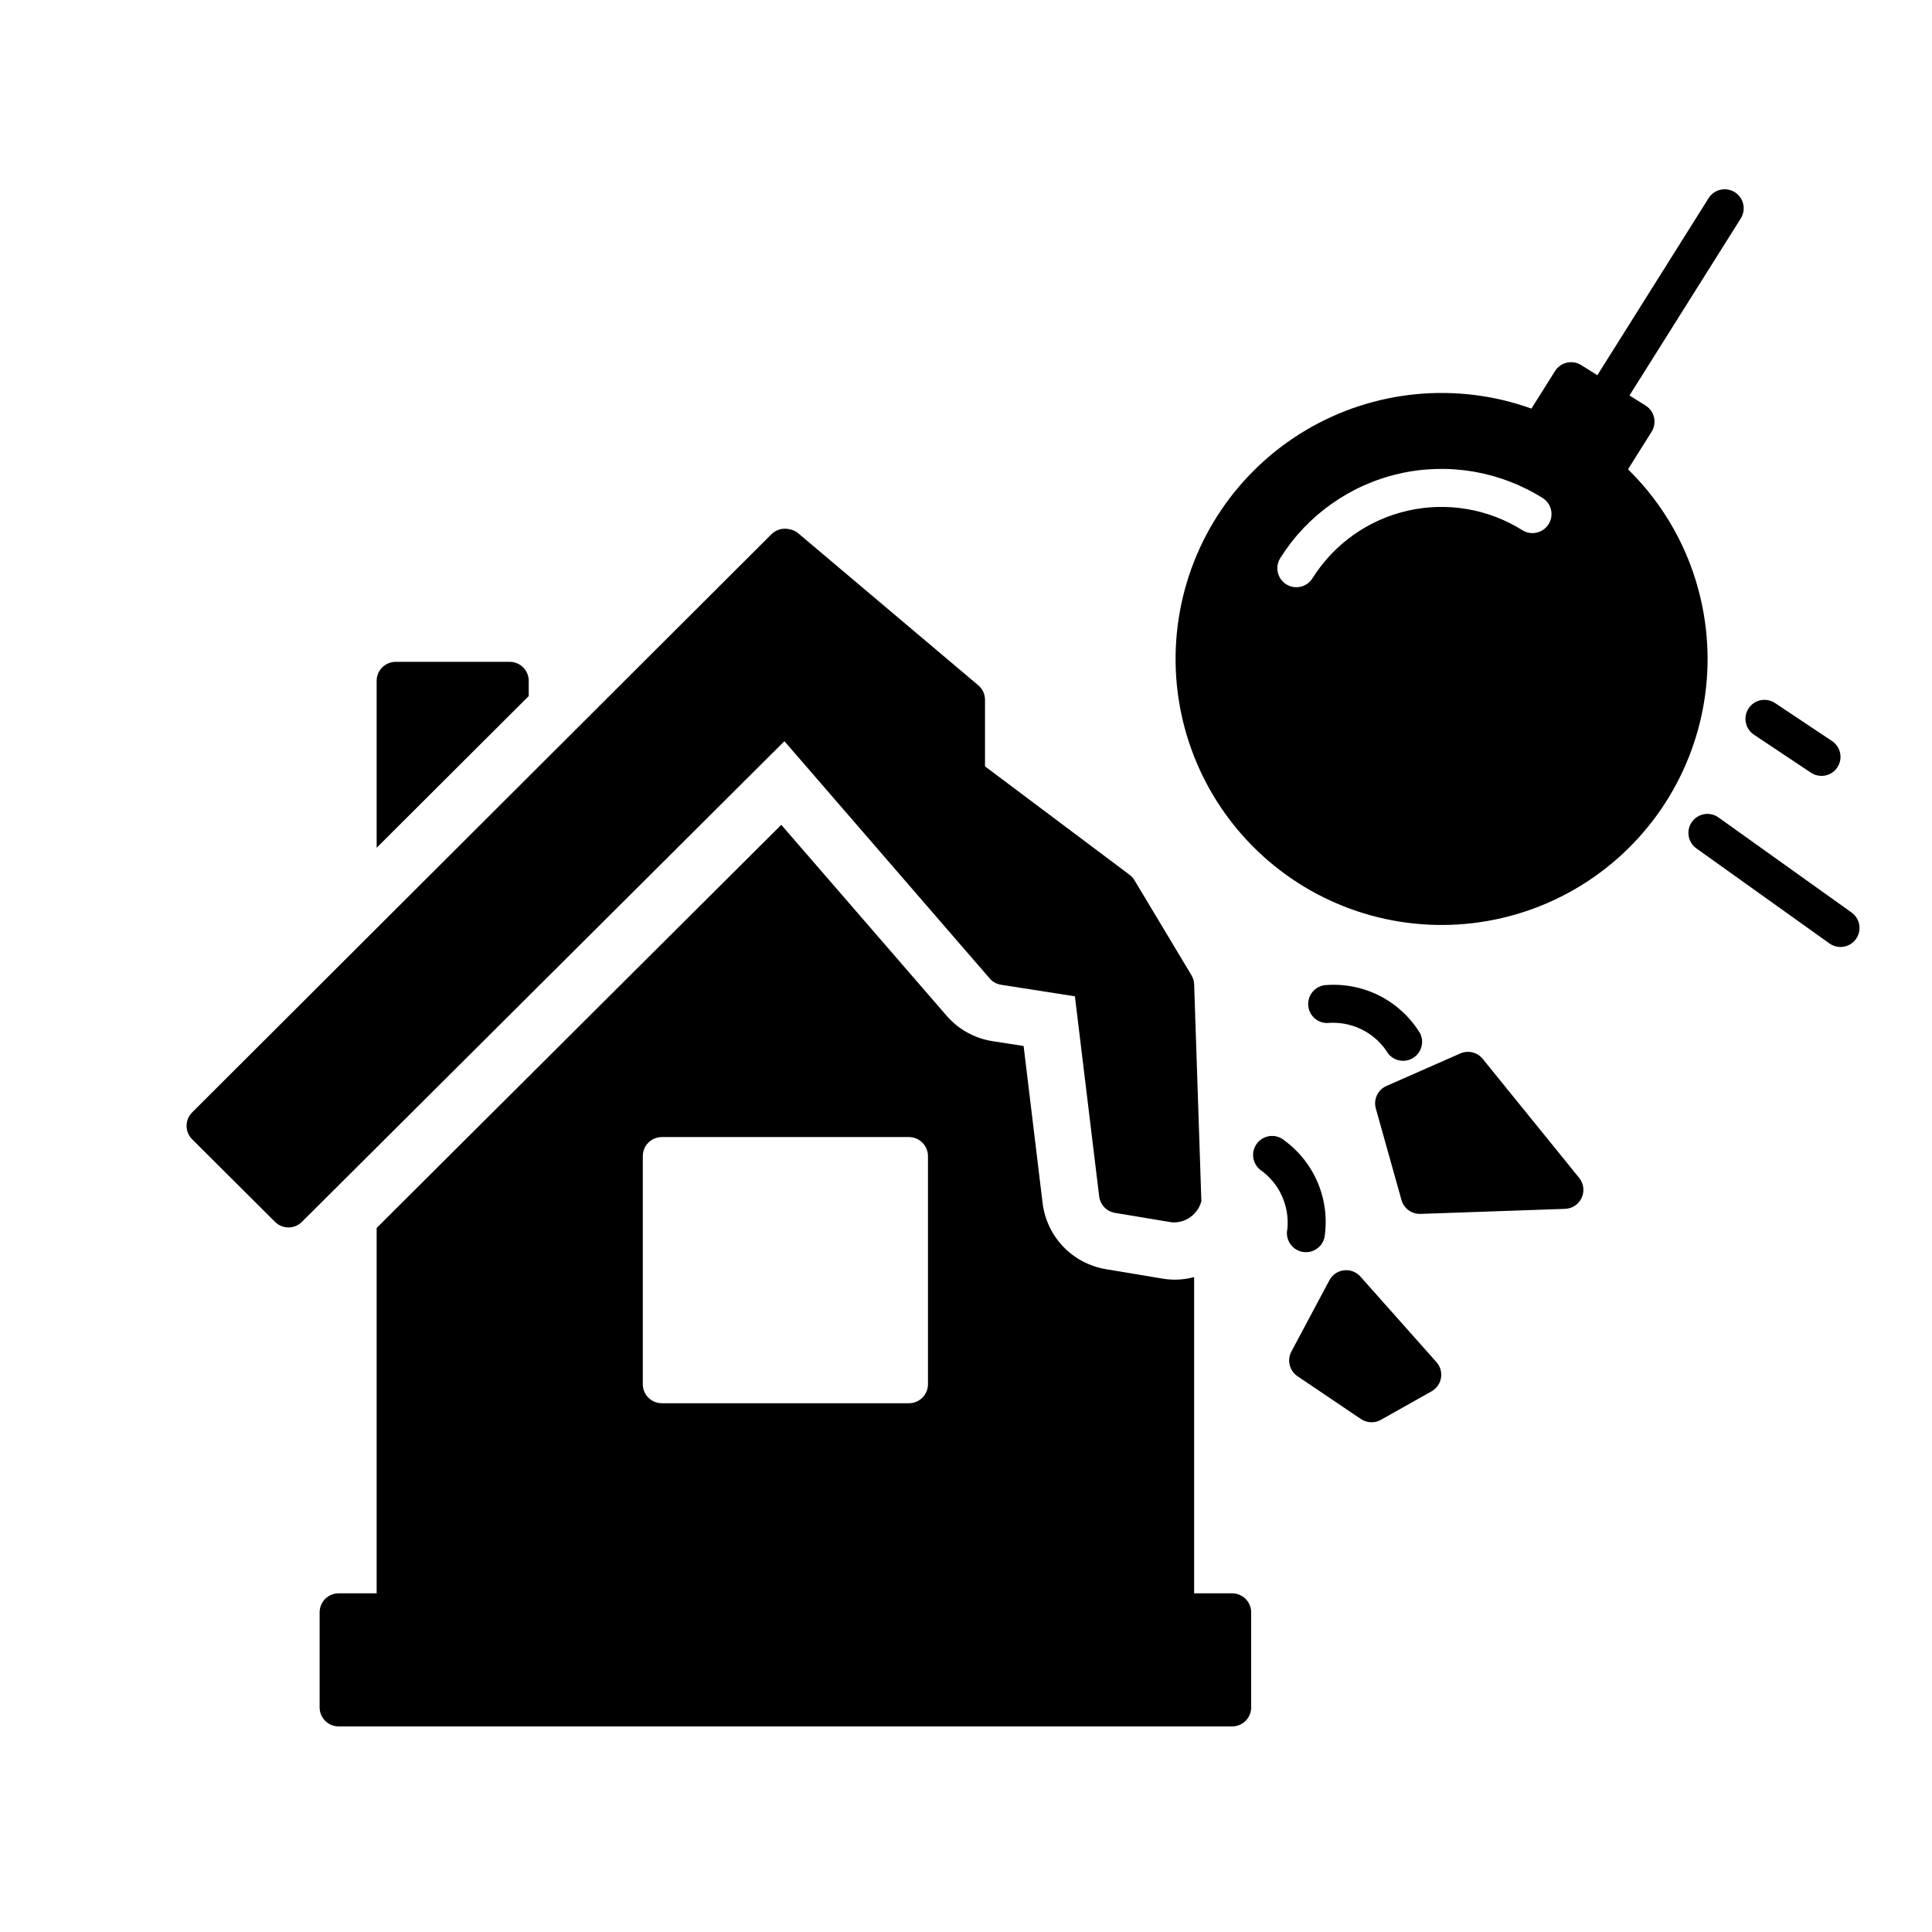 <?xml version="1.0" encoding="UTF-8"?>
<!-- Uploaded to: ICON Repo, www.iconrepo.com, Generator: ICON Repo Mixer Tools -->
<svg fill="#000000" width="800px" height="800px" version="1.1" viewBox="144 144 512 512" xmlns="http://www.w3.org/2000/svg">
 <g>
  <path d="m470.53 566.25h-10.074v-83.812c-2.719 0.742-5.562 0.883-8.34 0.414l-15.113-2.519c-4.285-0.73-8.223-2.82-11.23-5.957-3.008-3.141-4.922-7.168-5.465-11.48l-5.039-41.695-8.277-1.289c-4.723-0.738-9.027-3.133-12.148-6.75l-43.797-50.574-107.23 106.83v96.832h-10.074c-2.785 0-5.039 2.258-5.039 5.039v25.191c0 1.336 0.531 2.617 1.477 3.562 0.945 0.945 2.227 1.477 3.562 1.477h236.79c1.336 0 2.617-0.531 3.562-1.477s1.477-2.227 1.477-3.562v-25.191c0-1.336-0.531-2.617-1.477-3.562-0.945-0.945-2.227-1.477-3.562-1.477zm-80.609-55.418c0 1.336-0.531 2.617-1.477 3.562-0.945 0.945-2.227 1.477-3.562 1.477h-65.492c-2.785 0-5.039-2.258-5.039-5.039v-60.457c0-2.781 2.254-5.039 5.039-5.039h65.492c1.336 0 2.617 0.531 3.562 1.477 0.945 0.945 1.477 2.227 1.477 3.562z"/>
  <path d="m594.76 302.95c-2.977-13.148-9.688-25.156-19.32-34.586l6.246-9.934c0.711-1.133 0.945-2.5 0.648-3.801-0.297-1.305-1.098-2.438-2.231-3.148l-4.277-2.68 29.5-46.918h-0.004c1.48-2.359 0.773-5.469-1.586-6.949-2.356-1.48-5.465-0.77-6.945 1.586l-29.48 46.918-4.266-2.68v-0.004c-1.133-0.711-2.5-0.941-3.801-0.645-1.305 0.293-2.438 1.098-3.148 2.227l-6.254 9.945h0.004c-19.789-7.102-41.715-5-59.793 5.731-18.078 10.73-30.426 28.969-33.668 49.742-3.246 20.77 2.949 41.906 16.898 57.641 13.945 15.73 34.184 24.418 55.195 23.688 21.012-0.73 40.598-10.797 53.422-27.457 12.82-16.664 17.535-38.176 12.859-58.676zm-40.371-20.031c-1.48 2.356-4.586 3.066-6.941 1.59-9.055-5.68-19.988-7.539-30.41-5.164-10.422 2.375-19.473 8.785-25.172 17.828-0.695 1.16-1.832 1.992-3.148 2.309-1.316 0.312-2.703 0.086-3.852-0.637-1.145-0.719-1.953-1.871-2.242-3.195-0.285-1.32-0.031-2.707 0.715-3.836 7.121-11.301 18.434-19.316 31.457-22.289 13.023-2.969 26.695-0.648 38.012 6.449 1.133 0.711 1.934 1.844 2.231 3.144 0.297 1.305 0.062 2.672-0.648 3.801z"/>
  <path d="m284.12 324.43c0-1.336-0.531-2.617-1.473-3.562-0.945-0.945-2.227-1.473-3.562-1.473h-30.23c-2.781 0-5.039 2.254-5.039 5.035v44.234l40.305-40.203z"/>
  <path d="m406.27 403.29c0.777 0.902 1.848 1.496 3.023 1.684l19.566 3.059 6.434 53.031c0.273 2.219 1.973 3.992 4.18 4.356l15.113 2.519c3.606 0.23 6.867-2.125 7.789-5.617l-1.914-57.457c-0.027-0.859-0.273-1.691-0.715-2.426l-15.113-25.191h-0.004c-0.336-0.559-0.777-1.043-1.301-1.434l-38.289-28.719v-17.633c0-1.484-0.652-2.891-1.785-3.848l-47.734-40.305h-0.004c-0.715-0.602-1.59-0.98-2.519-1.094-0.328-0.074-0.668-0.109-1.008-0.098-1.336 0-2.617 0.531-3.562 1.473l-153.5 153.2c-0.949 0.945-1.484 2.231-1.484 3.57 0 1.336 0.535 2.621 1.484 3.566l21.965 21.887c1.969 1.961 5.148 1.961 7.113 0l127.87-127.39z"/>
  <path d="m536.93 424.61c-1.434-1.758-3.863-2.344-5.938-1.434l-19.566 8.617c-2.293 1.012-3.496 3.555-2.816 5.969l6.797 24.254c0.609 2.176 2.59 3.68 4.852 3.68h0.156l38.352-1.336h-0.004c1.91-0.07 3.617-1.211 4.406-2.949 0.789-1.738 0.531-3.773-0.672-5.258z"/>
  <path d="m504.52 482.3c-1.094-1.234-2.723-1.852-4.359-1.656-1.641 0.195-3.078 1.176-3.852 2.633l-10.078 18.895c-1.215 2.277-0.512 5.106 1.629 6.547l16.793 11.336c0.832 0.559 1.816 0.859 2.82 0.863 0.863 0 1.715-0.223 2.469-0.645l13.438-7.559c1.328-0.746 2.25-2.059 2.5-3.562 0.254-1.504-0.191-3.043-1.207-4.18z"/>
  <path d="m511.39 422.46c1.293 2.418 4.281 3.356 6.723 2.117 2.445-1.242 3.449-4.207 2.262-6.676-2.539-4.195-6.18-7.617-10.527-9.883-4.348-2.269-9.234-3.301-14.129-2.981-2.781 0-5.039 2.258-5.039 5.039s2.258 5.039 5.039 5.039c3.027-0.277 6.078 0.258 8.832 1.547 2.754 1.293 5.117 3.293 6.84 5.797z"/>
  <path d="m488.92 475.7c2.703 0.652 5.422-1.012 6.074-3.711 0.766-4.848 0.184-9.809-1.684-14.348-1.867-4.535-4.945-8.473-8.895-11.379-1.02-0.879-2.348-1.316-3.691-1.211s-2.59 0.746-3.457 1.773c-0.867 1.031-1.289 2.367-1.164 3.707 0.121 1.344 0.777 2.578 1.816 3.434 2.496 1.742 4.484 4.113 5.758 6.875 1.273 2.766 1.789 5.816 1.492 8.844-0.609 2.695 1.062 5.379 3.75 6.016z"/>
  <path d="m634.68 385.82-35.266-25.191h-0.004c-2.266-1.613-5.41-1.09-7.027 1.176-1.617 2.266-1.09 5.41 1.176 7.027l35.266 25.191c2.266 1.617 5.41 1.09 7.027-1.176 1.617-2.262 1.09-5.41-1.172-7.027z"/>
  <path d="m623.92 348.77c2.312 1.547 5.441 0.922 6.988-1.395 1.543-2.312 0.918-5.441-1.398-6.988l-15.113-10.078v0.004c-1.113-0.742-2.473-1.012-3.781-0.75-1.312 0.262-2.465 1.031-3.207 2.144-1.543 2.316-0.918 5.445 1.395 6.988z"/>
 </g>
</svg>